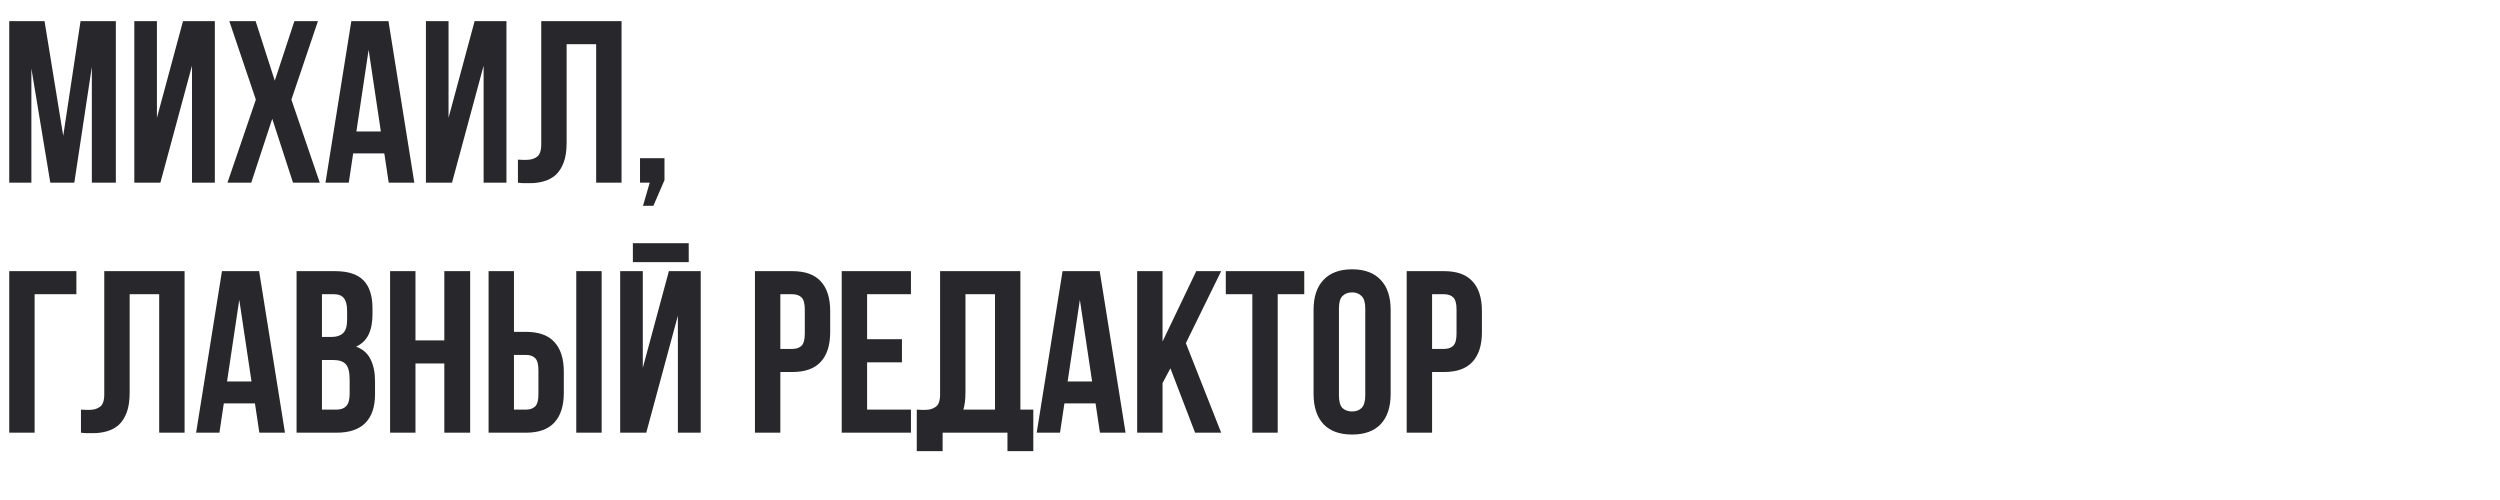 <?xml version="1.0" encoding="UTF-8"?> <svg xmlns="http://www.w3.org/2000/svg" width="260" height="52" viewBox="0 0 260 52" fill="none"><path d="M6.576 14.128L8.376 2.2H12.048V19H9.552V6.952L7.728 19H5.232L3.264 7.12V19H0.96V2.2H4.632L6.576 14.128ZM16.68 19H13.968V2.2H16.32V12.256L19.032 2.2H22.344V19H19.968V6.832L16.68 19ZM33.065 2.2L30.305 10.36L33.257 19H30.473L28.313 12.352L26.129 19H23.657L26.609 10.36L23.849 2.2H26.585L28.577 8.392L30.617 2.2H33.065ZM43.089 19H40.425L39.969 15.952H36.729L36.273 19H33.849L36.537 2.2H40.401L43.089 19ZM37.065 13.672H39.609L38.337 5.176L37.065 13.672ZM47.008 19H44.296V2.2H46.648V12.256L49.36 2.2H52.672V19H50.296V6.832L47.008 19ZM62.001 4.6H58.929V14.824C58.929 15.672 58.825 16.368 58.617 16.912C58.409 17.456 58.129 17.888 57.777 18.208C57.425 18.512 57.017 18.728 56.553 18.856C56.105 18.984 55.633 19.048 55.137 19.048C54.897 19.048 54.681 19.048 54.489 19.048C54.297 19.048 54.089 19.032 53.865 19V16.6C54.009 16.616 54.161 16.624 54.321 16.624C54.481 16.624 54.633 16.624 54.777 16.624C55.193 16.624 55.545 16.52 55.833 16.312C56.137 16.104 56.289 15.672 56.289 15.016V2.2H64.641V19H62.001V4.6ZM66.562 19V16.456H69.106V18.736L67.954 21.4H66.874L67.57 19H66.562ZM3.6 45H0.96V28.2H7.944V30.6H3.6V45ZM16.556 30.6H13.484V40.824C13.484 41.672 13.38 42.368 13.172 42.912C12.964 43.456 12.684 43.888 12.332 44.208C11.98 44.512 11.572 44.728 11.108 44.856C10.66 44.984 10.188 45.048 9.692 45.048C9.452 45.048 9.236 45.048 9.044 45.048C8.852 45.048 8.644 45.032 8.42 45V42.6C8.564 42.616 8.716 42.624 8.876 42.624C9.036 42.624 9.188 42.624 9.332 42.624C9.748 42.624 10.1 42.52 10.388 42.312C10.692 42.104 10.844 41.672 10.844 41.016V28.2H19.196V45H16.556V30.6ZM29.636 45H26.972L26.516 41.952H23.276L22.82 45H20.396L23.084 28.2H26.948L29.636 45ZM23.612 39.672H26.156L24.884 31.176L23.612 39.672ZM34.827 28.2C36.203 28.2 37.195 28.52 37.803 29.16C38.427 29.8 38.739 30.768 38.739 32.064V32.664C38.739 33.528 38.603 34.24 38.331 34.8C38.059 35.36 37.627 35.776 37.035 36.048C37.755 36.32 38.259 36.768 38.547 37.392C38.851 38 39.003 38.752 39.003 39.648V41.016C39.003 42.312 38.667 43.304 37.995 43.992C37.323 44.664 36.323 45 34.995 45H30.843V28.2H34.827ZM33.483 37.44V42.6H34.995C35.443 42.6 35.779 42.48 36.003 42.24C36.243 42 36.363 41.568 36.363 40.944V39.48C36.363 38.696 36.227 38.16 35.955 37.872C35.699 37.584 35.267 37.44 34.659 37.44H33.483ZM33.483 30.6V35.04H34.515C35.011 35.04 35.395 34.912 35.667 34.656C35.955 34.4 36.099 33.936 36.099 33.264V32.328C36.099 31.72 35.987 31.28 35.763 31.008C35.555 30.736 35.219 30.6 34.755 30.6H33.483ZM43.209 45H40.569V28.2H43.209V35.4H46.209V28.2H48.897V45H46.209V37.8H43.209V45ZM54.7 42.6C55.116 42.6 55.436 42.488 55.66 42.264C55.884 42.04 55.996 41.624 55.996 41.016V38.496C55.996 37.888 55.884 37.472 55.66 37.248C55.436 37.024 55.116 36.912 54.7 36.912H53.452V42.6H54.7ZM50.812 45V28.2H53.452V34.512H54.7C56.028 34.512 57.012 34.864 57.652 35.568C58.308 36.272 58.636 37.304 58.636 38.664V40.848C58.636 42.208 58.308 43.24 57.652 43.944C57.012 44.648 56.028 45 54.7 45H50.812ZM59.932 28.2H62.572V45H59.932V28.2ZM67.211 45H64.499V28.2H66.851V38.256L69.563 28.2H72.875V45H70.499V32.832L67.211 45ZM71.627 25.296V27.264H65.819V25.296H71.627ZM82.403 28.2C83.731 28.2 84.715 28.552 85.355 29.256C86.011 29.96 86.339 30.992 86.339 32.352V34.536C86.339 35.896 86.011 36.928 85.355 37.632C84.715 38.336 83.731 38.688 82.403 38.688H81.155V45H78.515V28.2H82.403ZM81.155 30.6V36.288H82.403C82.819 36.288 83.139 36.176 83.363 35.952C83.587 35.728 83.699 35.312 83.699 34.704V32.184C83.699 31.576 83.587 31.16 83.363 30.936C83.139 30.712 82.819 30.6 82.403 30.6H81.155ZM90.178 35.28H93.802V37.68H90.178V42.6H94.738V45H87.538V28.2H94.738V30.6H90.178V35.28ZM95.344 42.6C95.488 42.616 95.64 42.624 95.8 42.624C95.96 42.624 96.112 42.624 96.256 42.624C96.672 42.624 97.024 42.52 97.312 42.312C97.616 42.104 97.768 41.672 97.768 41.016V28.2H106.12V42.6H107.464V46.92H104.776V45H98.032V46.92H95.344V42.6ZM100.408 40.824C100.408 41.528 100.336 42.12 100.192 42.6H103.48V30.6H100.408V40.824ZM117.058 45H114.394L113.938 41.952H110.698L110.242 45H107.818L110.506 28.2H114.37L117.058 45ZM111.034 39.672H113.578L112.306 31.176L111.034 39.672ZM121.721 38.304L120.905 39.84V45H118.265V28.2H120.905V35.52L124.409 28.2H127.001L123.329 35.688L127.001 45H124.289L121.721 38.304ZM127.482 28.2H135.642V30.6H132.882V45H130.242V30.6H127.482V28.2ZM139.251 41.136C139.251 41.744 139.371 42.176 139.611 42.432C139.867 42.672 140.203 42.792 140.619 42.792C141.035 42.792 141.363 42.672 141.603 42.432C141.859 42.176 141.987 41.744 141.987 41.136V32.064C141.987 31.456 141.859 31.032 141.603 30.792C141.363 30.536 141.035 30.408 140.619 30.408C140.203 30.408 139.867 30.536 139.611 30.792C139.371 31.032 139.251 31.456 139.251 32.064V41.136ZM136.611 32.232C136.611 30.872 136.955 29.832 137.643 29.112C138.331 28.376 139.323 28.008 140.619 28.008C141.915 28.008 142.907 28.376 143.595 29.112C144.283 29.832 144.627 30.872 144.627 32.232V40.968C144.627 42.328 144.283 43.376 143.595 44.112C142.907 44.832 141.915 45.192 140.619 45.192C139.323 45.192 138.331 44.832 137.643 44.112C136.955 43.376 136.611 42.328 136.611 40.968V32.232ZM150.184 28.2C151.512 28.2 152.496 28.552 153.136 29.256C153.792 29.96 154.12 30.992 154.12 32.352V34.536C154.12 35.896 153.792 36.928 153.136 37.632C152.496 38.336 151.512 38.688 150.184 38.688H148.936V45H146.296V28.2H150.184ZM148.936 30.6V36.288H150.184C150.6 36.288 150.92 36.176 151.144 35.952C151.368 35.728 151.48 35.312 151.48 34.704V32.184C151.48 31.576 151.368 31.16 151.144 30.936C150.92 30.712 150.6 30.6 150.184 30.6H148.936Z" fill="#27272C"></path></svg> 
